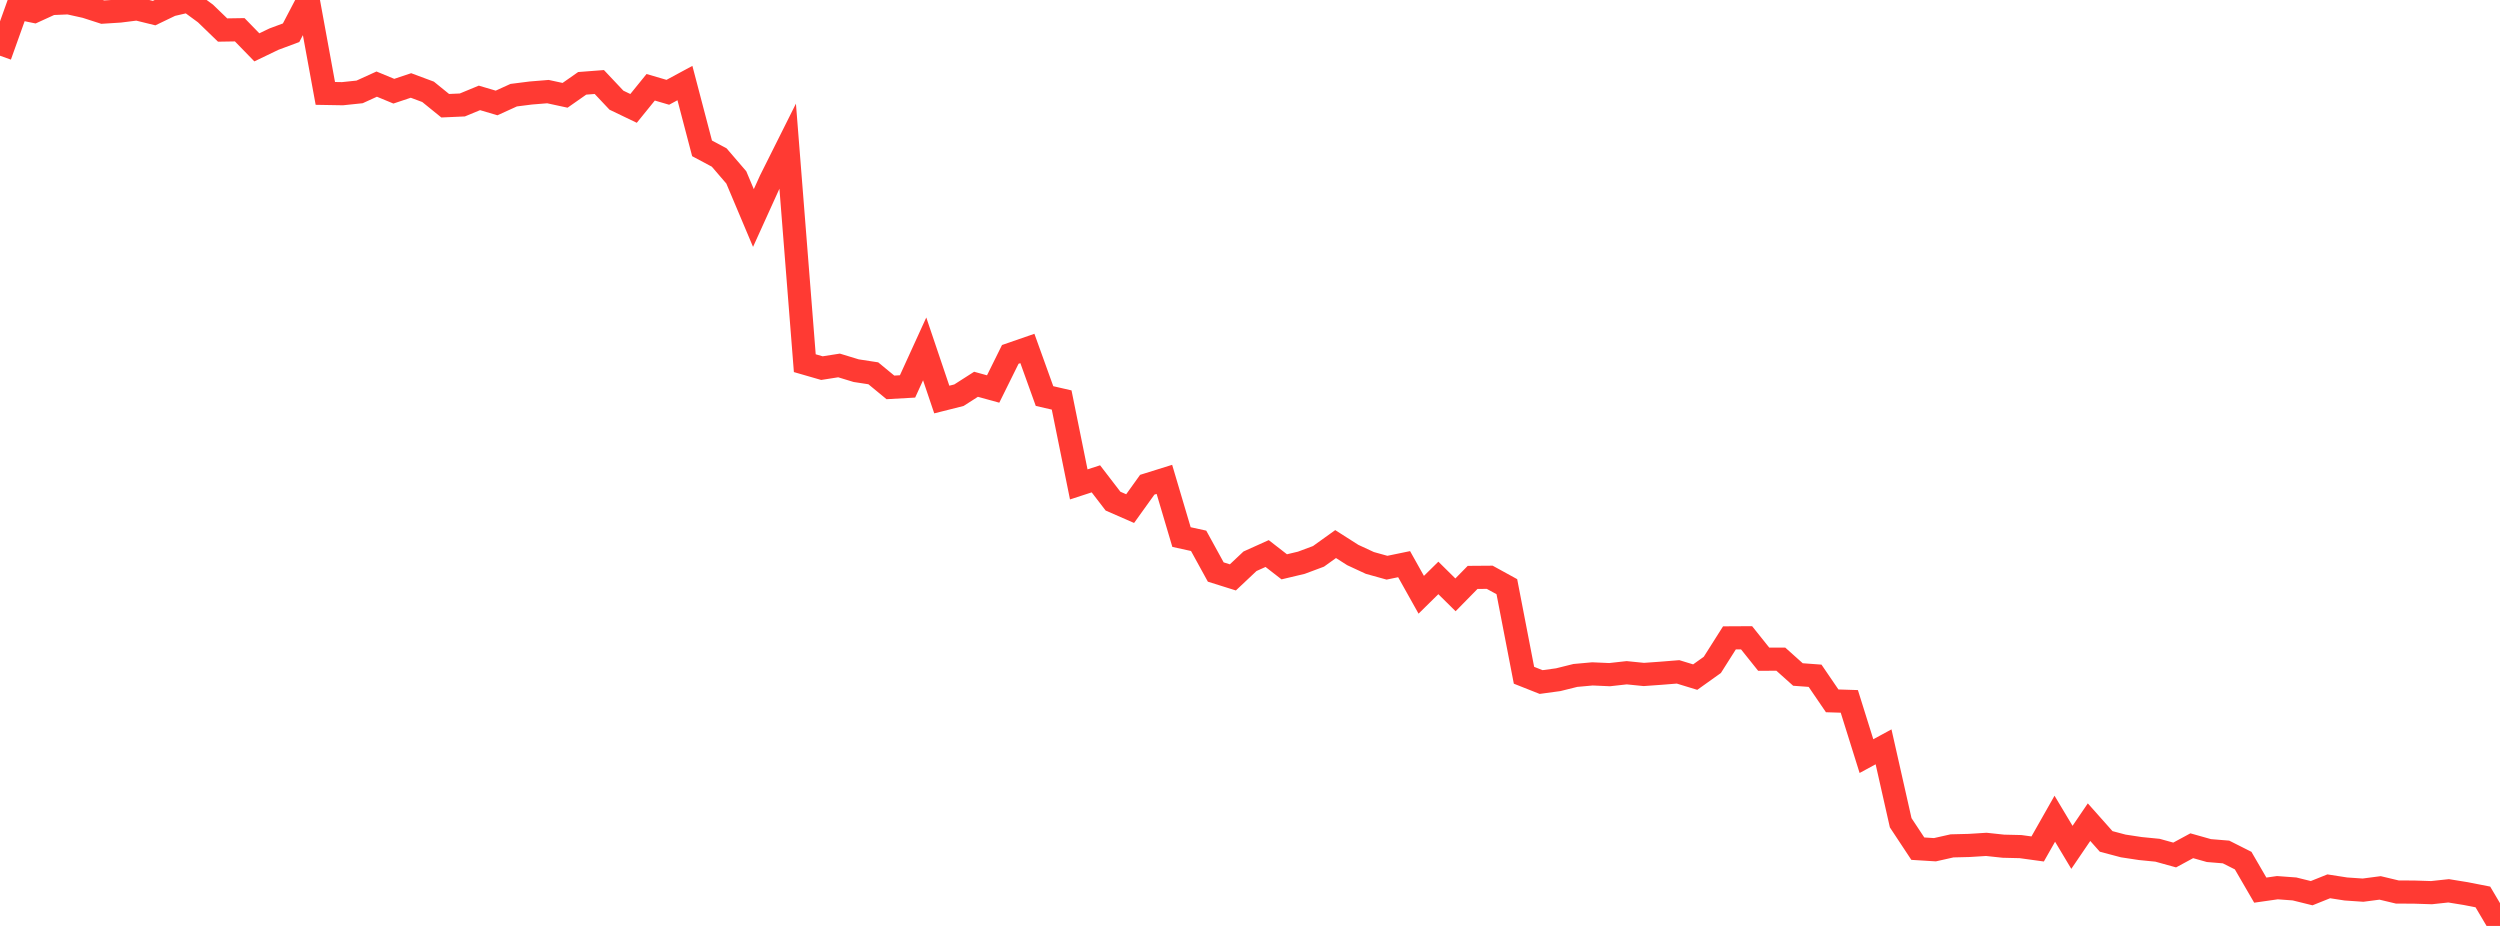 <?xml version="1.0" standalone="no"?>
<!DOCTYPE svg PUBLIC "-//W3C//DTD SVG 1.1//EN" "http://www.w3.org/Graphics/SVG/1.1/DTD/svg11.dtd">

<svg width="135" height="50" viewBox="0 0 135 50" preserveAspectRatio="none" 
  xmlns="http://www.w3.org/2000/svg"
  xmlns:xlink="http://www.w3.org/1999/xlink">


<polyline points="0.0, 3.009 0.925, 0.424 1.849, 0.614 2.774, 0.191 3.699, 0.152 4.623, 0.357 5.548, 0.655 6.473, 0.596 7.397, 0.48 8.322, 0.708 9.247, 0.263 10.171, 0.049 11.096, 0.728 12.021, 1.622 12.945, 1.607 13.87, 2.557 14.795, 2.112 15.719, 1.768 16.644, 0.0 17.568, 5.044 18.493, 5.06 19.418, 4.963 20.342, 4.542 21.267, 4.925 22.192, 4.615 23.116, 4.959 24.041, 5.709 24.966, 5.668 25.89, 5.286 26.815, 5.56 27.74, 5.139 28.664, 5.022 29.589, 4.947 30.514, 5.147 31.438, 4.5 32.363, 4.429 33.288, 5.41 34.212, 5.854 35.137, 4.713 36.062, 4.984 36.986, 4.485 37.911, 8.011 38.836, 8.505 39.76, 9.58 40.685, 11.773 41.61, 9.733 42.534, 7.886 43.459, 19.612 44.384, 19.879 45.308, 19.734 46.233, 20.016 47.158, 20.158 48.082, 20.919 49.007, 20.867 49.932, 18.84 50.856, 21.575 51.781, 21.342 52.705, 20.751 53.63, 21.006 54.555, 19.137 55.479, 18.817 56.404, 21.387 57.329, 21.6 58.253, 26.158 59.178, 25.857 60.103, 27.061 61.027, 27.465 61.952, 26.175 62.877, 25.886 63.801, 29.001 64.726, 29.204 65.651, 30.889 66.575, 31.179 67.5, 30.308 68.425, 29.891 69.349, 30.608 70.274, 30.388 71.199, 30.043 72.123, 29.38 73.048, 29.97 73.973, 30.399 74.897, 30.656 75.822, 30.465 76.747, 32.118 77.671, 31.208 78.596, 32.122 79.521, 31.18 80.445, 31.173 81.37, 31.681 82.295, 36.464 83.219, 36.83 84.144, 36.704 85.068, 36.474 85.993, 36.39 86.918, 36.431 87.842, 36.328 88.767, 36.421 89.692, 36.355 90.616, 36.281 91.541, 36.564 92.466, 35.904 93.39, 34.445 94.315, 34.44 95.24, 35.597 96.164, 35.595 97.089, 36.423 98.014, 36.491 98.938, 37.846 99.863, 37.875 100.788, 40.83 101.712, 40.329 102.637, 44.428 103.562, 45.828 104.486, 45.885 105.411, 45.677 106.336, 45.654 107.26, 45.596 108.185, 45.695 109.11, 45.717 110.034, 45.844 110.959, 44.211 111.884, 45.757 112.808, 44.397 113.733, 45.437 114.658, 45.682 115.582, 45.822 116.507, 45.913 117.432, 46.17 118.356, 45.67 119.281, 45.931 120.205, 46.007 121.13, 46.473 122.055, 48.067 122.979, 47.935 123.904, 48.003 124.829, 48.232 125.753, 47.861 126.678, 48.005 127.603, 48.068 128.527, 47.947 129.452, 48.168 130.377, 48.174 131.301, 48.203 132.226, 48.104 133.151, 48.254 134.075, 48.435 135.0, 50.0" fill="none" stroke="#ff3a33" stroke-width="1.25"/>

</svg>